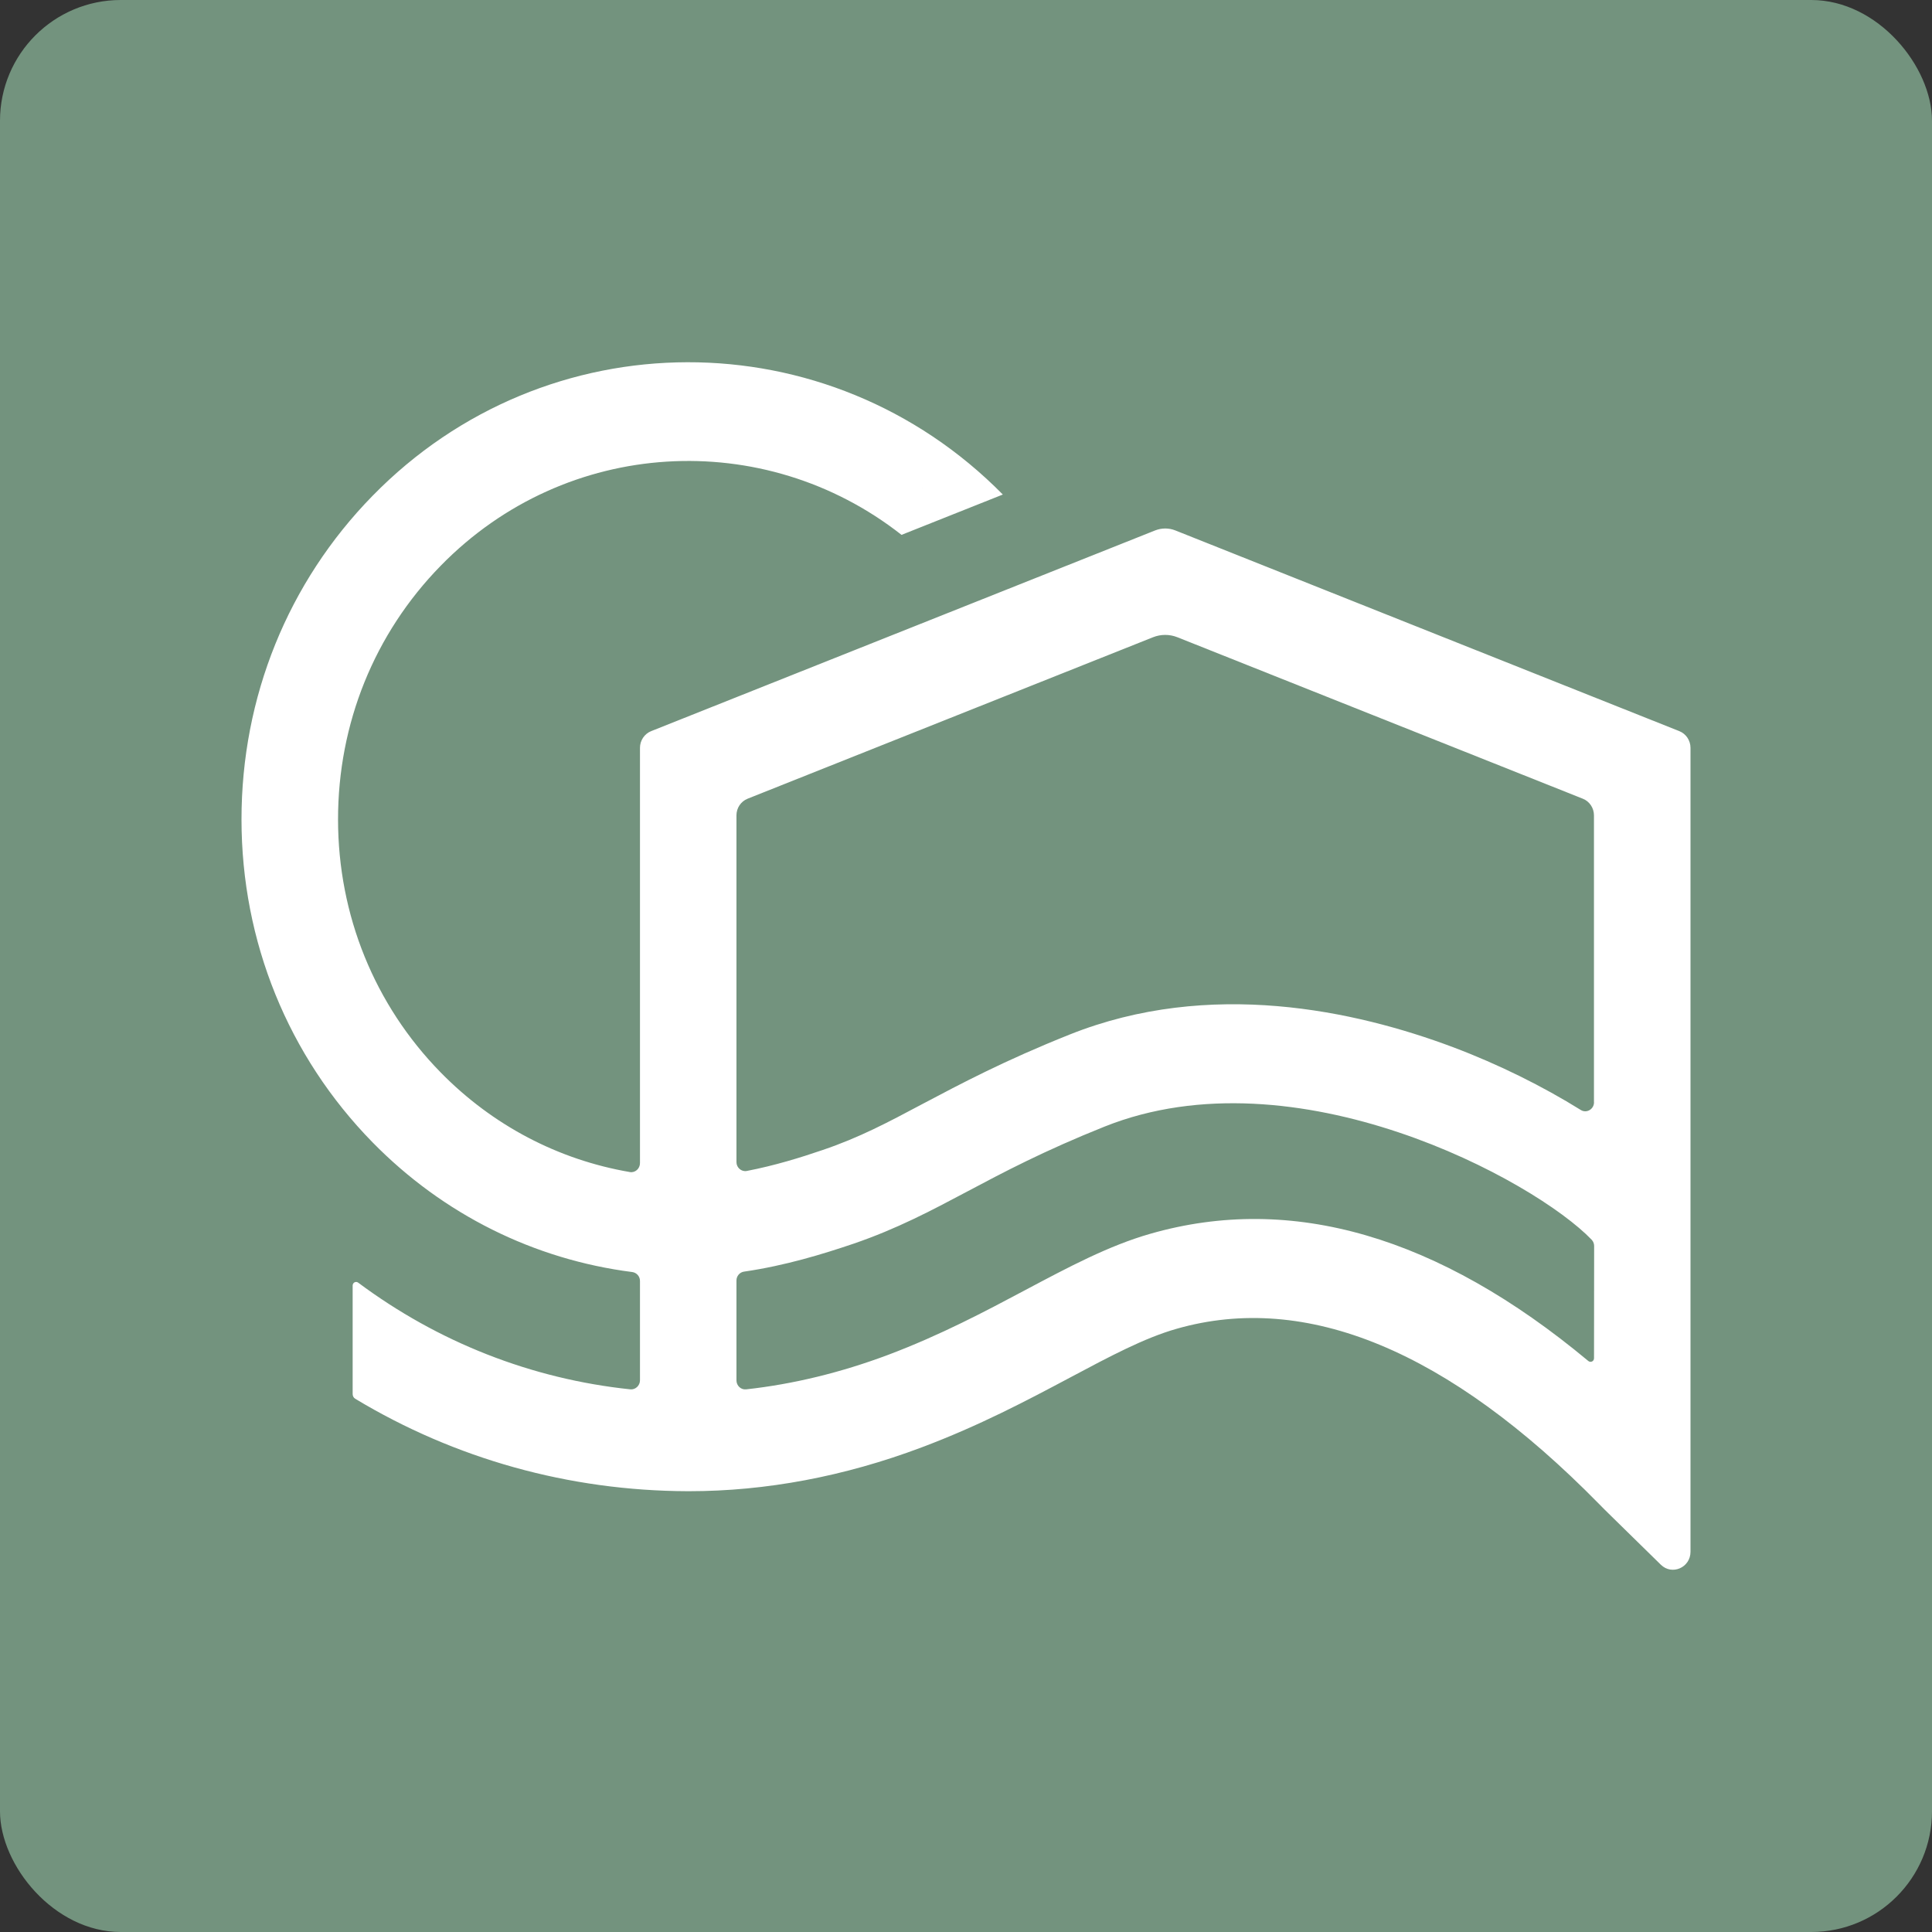 <?xml version="1.0" encoding="UTF-8"?> <svg xmlns="http://www.w3.org/2000/svg" width="32" height="32" viewBox="0 0 32 32" fill="none"><rect x="0" y="0" width="32" height="32" fill="#333333" stroke="none"/><rect width="32" height="32" rx="2" fill="#73937E"></rect><path d="M19.134 8.785L10.785 12.11C10.674 12.154 10.6 12.265 10.6 12.387V19.265C10.6 19.357 10.52 19.428 10.433 19.413C9.249 19.21 8.16 18.642 7.298 17.762C6.204 16.645 5.6 15.158 5.599 13.574C5.598 11.986 6.201 10.493 7.3 9.37C9.38 7.241 12.658 7.072 14.932 8.859L16.61 8.191C13.722 5.262 9.046 5.269 6.169 8.214C4.769 9.645 3.999 11.549 4 13.574C4.001 15.595 4.772 17.492 6.169 18.919C7.342 20.116 8.845 20.861 10.472 21.069C10.544 21.079 10.6 21.14 10.6 21.216V22.863C10.6 22.95 10.525 23.02 10.441 23.012C8.801 22.84 7.255 22.23 5.933 21.245C5.895 21.216 5.841 21.243 5.841 21.293V23.09C5.841 23.122 5.857 23.152 5.884 23.168C7.534 24.162 9.422 24.693 11.391 24.699H11.411C12.688 24.699 13.984 24.455 15.263 23.974C16.227 23.612 17.019 23.191 17.719 22.819C18.382 22.466 18.956 22.16 19.488 22.009C21.636 21.394 23.991 22.37 26.485 24.91C26.551 24.977 26.606 25.033 26.649 25.074L27.509 25.917C27.694 26.098 28 25.964 28 25.702V12.387C28 12.264 27.926 12.154 27.815 12.11L19.466 8.785C19.36 8.743 19.241 8.743 19.134 8.785ZM15.285 8.077L15.281 8.081L15.28 8.08L15.285 8.077ZM26.402 22.497C26.402 22.548 26.346 22.574 26.307 22.542C23.827 20.475 21.393 19.765 19.057 20.434C18.365 20.631 17.693 20.99 16.981 21.368C16.325 21.717 15.579 22.113 14.712 22.44C13.928 22.734 13.14 22.926 12.359 23.012C12.273 23.022 12.198 22.952 12.198 22.863V21.209C12.198 21.135 12.252 21.072 12.324 21.062C13.006 20.963 13.628 20.772 14.136 20.6C14.857 20.353 15.421 20.053 16.019 19.736C16.617 19.418 17.294 19.06 18.295 18.66C21.458 17.396 25.422 19.551 26.364 20.535C26.39 20.563 26.404 20.6 26.404 20.638L26.402 22.497ZM26.402 18.257C26.402 18.372 26.279 18.445 26.183 18.385C25.555 17.994 24.822 17.629 24.065 17.344C22.45 16.738 20.038 16.208 17.715 17.136C16.635 17.567 15.918 17.948 15.284 18.283C14.696 18.596 14.232 18.842 13.628 19.047C13.263 19.172 12.83 19.306 12.368 19.395C12.28 19.411 12.198 19.34 12.198 19.248V13.505C12.198 13.382 12.272 13.273 12.383 13.229L19.097 10.555C19.227 10.503 19.371 10.503 19.502 10.555L26.216 13.229C26.328 13.273 26.401 13.384 26.401 13.505V18.257H26.402Z" fill="white"></path></svg> 